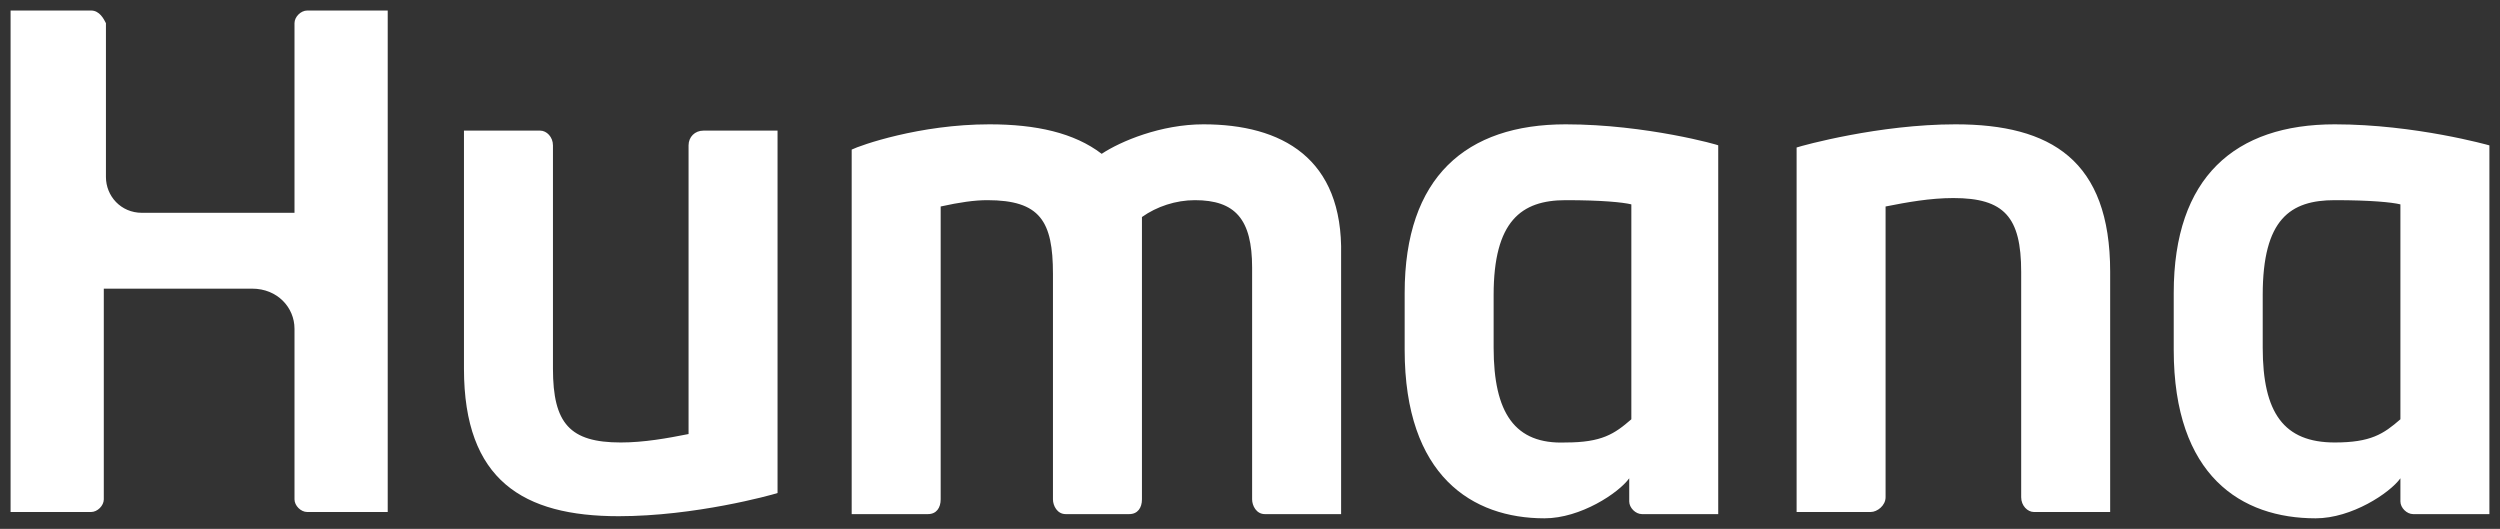 <svg width="104" height="22" viewBox="0 0 104 22" fill="none" xmlns="http://www.w3.org/2000/svg">
<rect x="0" y="0" width="104" height="22" fill="#333333" stroke="none"/>
<g clip-path="url(#clip0_3734_15077)">
<path d="M29.261 5.434C28.908 5.434 28.644 5.697 28.644 6.048V18.056C27.762 18.231 26.793 18.407 25.823 18.407C23.708 18.407 23.003 17.618 23.003 15.339V6.048C23.003 5.697 22.739 5.434 22.474 5.434H19.301V15.339C19.301 19.984 21.769 21.474 25.735 21.474C28.908 21.474 32.081 20.598 32.346 20.51V5.434H29.261ZM77.823 21.299C78.088 21.299 78.44 21.036 78.44 20.685V8.59C79.322 8.415 80.291 8.239 81.261 8.239C83.376 8.239 84.081 9.028 84.081 11.307V20.685C84.081 21.036 84.346 21.299 84.61 21.299H87.783V11.307C87.783 6.662 85.315 5.172 81.349 5.172C78.176 5.172 75.003 6.048 74.739 6.136V21.299H77.823ZM65.132 5.172C60.99 5.172 58.434 7.363 58.434 12.184V14.55C58.434 19.809 61.254 21.562 64.251 21.562C65.749 21.562 67.335 20.51 67.776 19.897V20.861C67.776 21.124 68.04 21.387 68.305 21.387C68.305 21.387 71.39 21.387 71.478 21.387V6.048C71.566 6.048 68.481 5.172 65.132 5.172ZM67.864 17.442C67.159 18.056 66.63 18.407 65.132 18.407C63.017 18.494 62.135 17.18 62.135 14.462V12.271C62.135 9.203 63.281 8.327 65.132 8.327C66.63 8.327 67.512 8.415 67.864 8.502V17.442ZM97.125 5.172C92.983 5.172 90.427 7.363 90.427 12.184V14.55C90.427 19.809 93.247 21.562 96.332 21.562C97.83 21.562 99.417 20.51 99.857 19.897V20.861C99.857 21.124 100.122 21.387 100.386 21.387C100.386 21.387 103.471 21.387 103.559 21.387V6.048C103.559 6.048 100.474 5.172 97.125 5.172ZM99.857 17.442C99.152 18.056 98.624 18.407 97.125 18.407C95.01 18.407 94.129 17.18 94.129 14.462V12.271C94.129 9.116 95.274 8.327 97.125 8.327C98.624 8.327 99.505 8.415 99.857 8.502V17.442ZM0.44 21.299C0.969 21.299 3.79 21.299 3.79 21.299C4.054 21.299 4.318 21.036 4.318 20.773V12.008H10.488C11.546 12.008 12.251 12.797 12.251 13.674V20.773C12.251 21.036 12.515 21.299 12.779 21.299C12.779 21.299 15.952 21.299 16.129 21.299C16.129 21.299 16.129 0.614 16.129 0.438H12.779C12.515 0.438 12.251 0.701 12.251 0.964V8.853H5.905C5.023 8.853 4.407 8.152 4.407 7.363V0.964C4.318 0.789 4.142 0.438 3.79 0.438H0.44C0.44 0.614 0.44 21.299 0.44 21.299ZM50.061 5.172C48.298 5.172 46.623 5.873 45.83 6.399C44.684 5.522 43.098 5.172 41.159 5.172C38.251 5.172 35.783 6.048 35.43 6.223V21.387H38.603C38.956 21.387 39.132 21.124 39.132 20.773V8.59C39.925 8.415 40.542 8.327 41.071 8.327C43.274 8.327 43.803 9.203 43.803 11.395V20.773C43.803 21.036 43.979 21.387 44.332 21.387H46.976C47.329 21.387 47.505 21.123 47.505 20.773V9.028C48.122 8.59 48.915 8.327 49.708 8.327C51.383 8.327 52.088 9.116 52.088 11.132V20.773C52.088 21.036 52.264 21.387 52.617 21.387C52.617 21.387 55.525 21.387 55.79 21.387V10.606C55.878 6.574 53.322 5.172 50.061 5.172Z" fill="white"/>
</g>
<defs>
<clipPath id="clip0_3734_15077">
<rect width="104" height="22" fill="white"/>
</clipPath>
</defs>
</svg>

